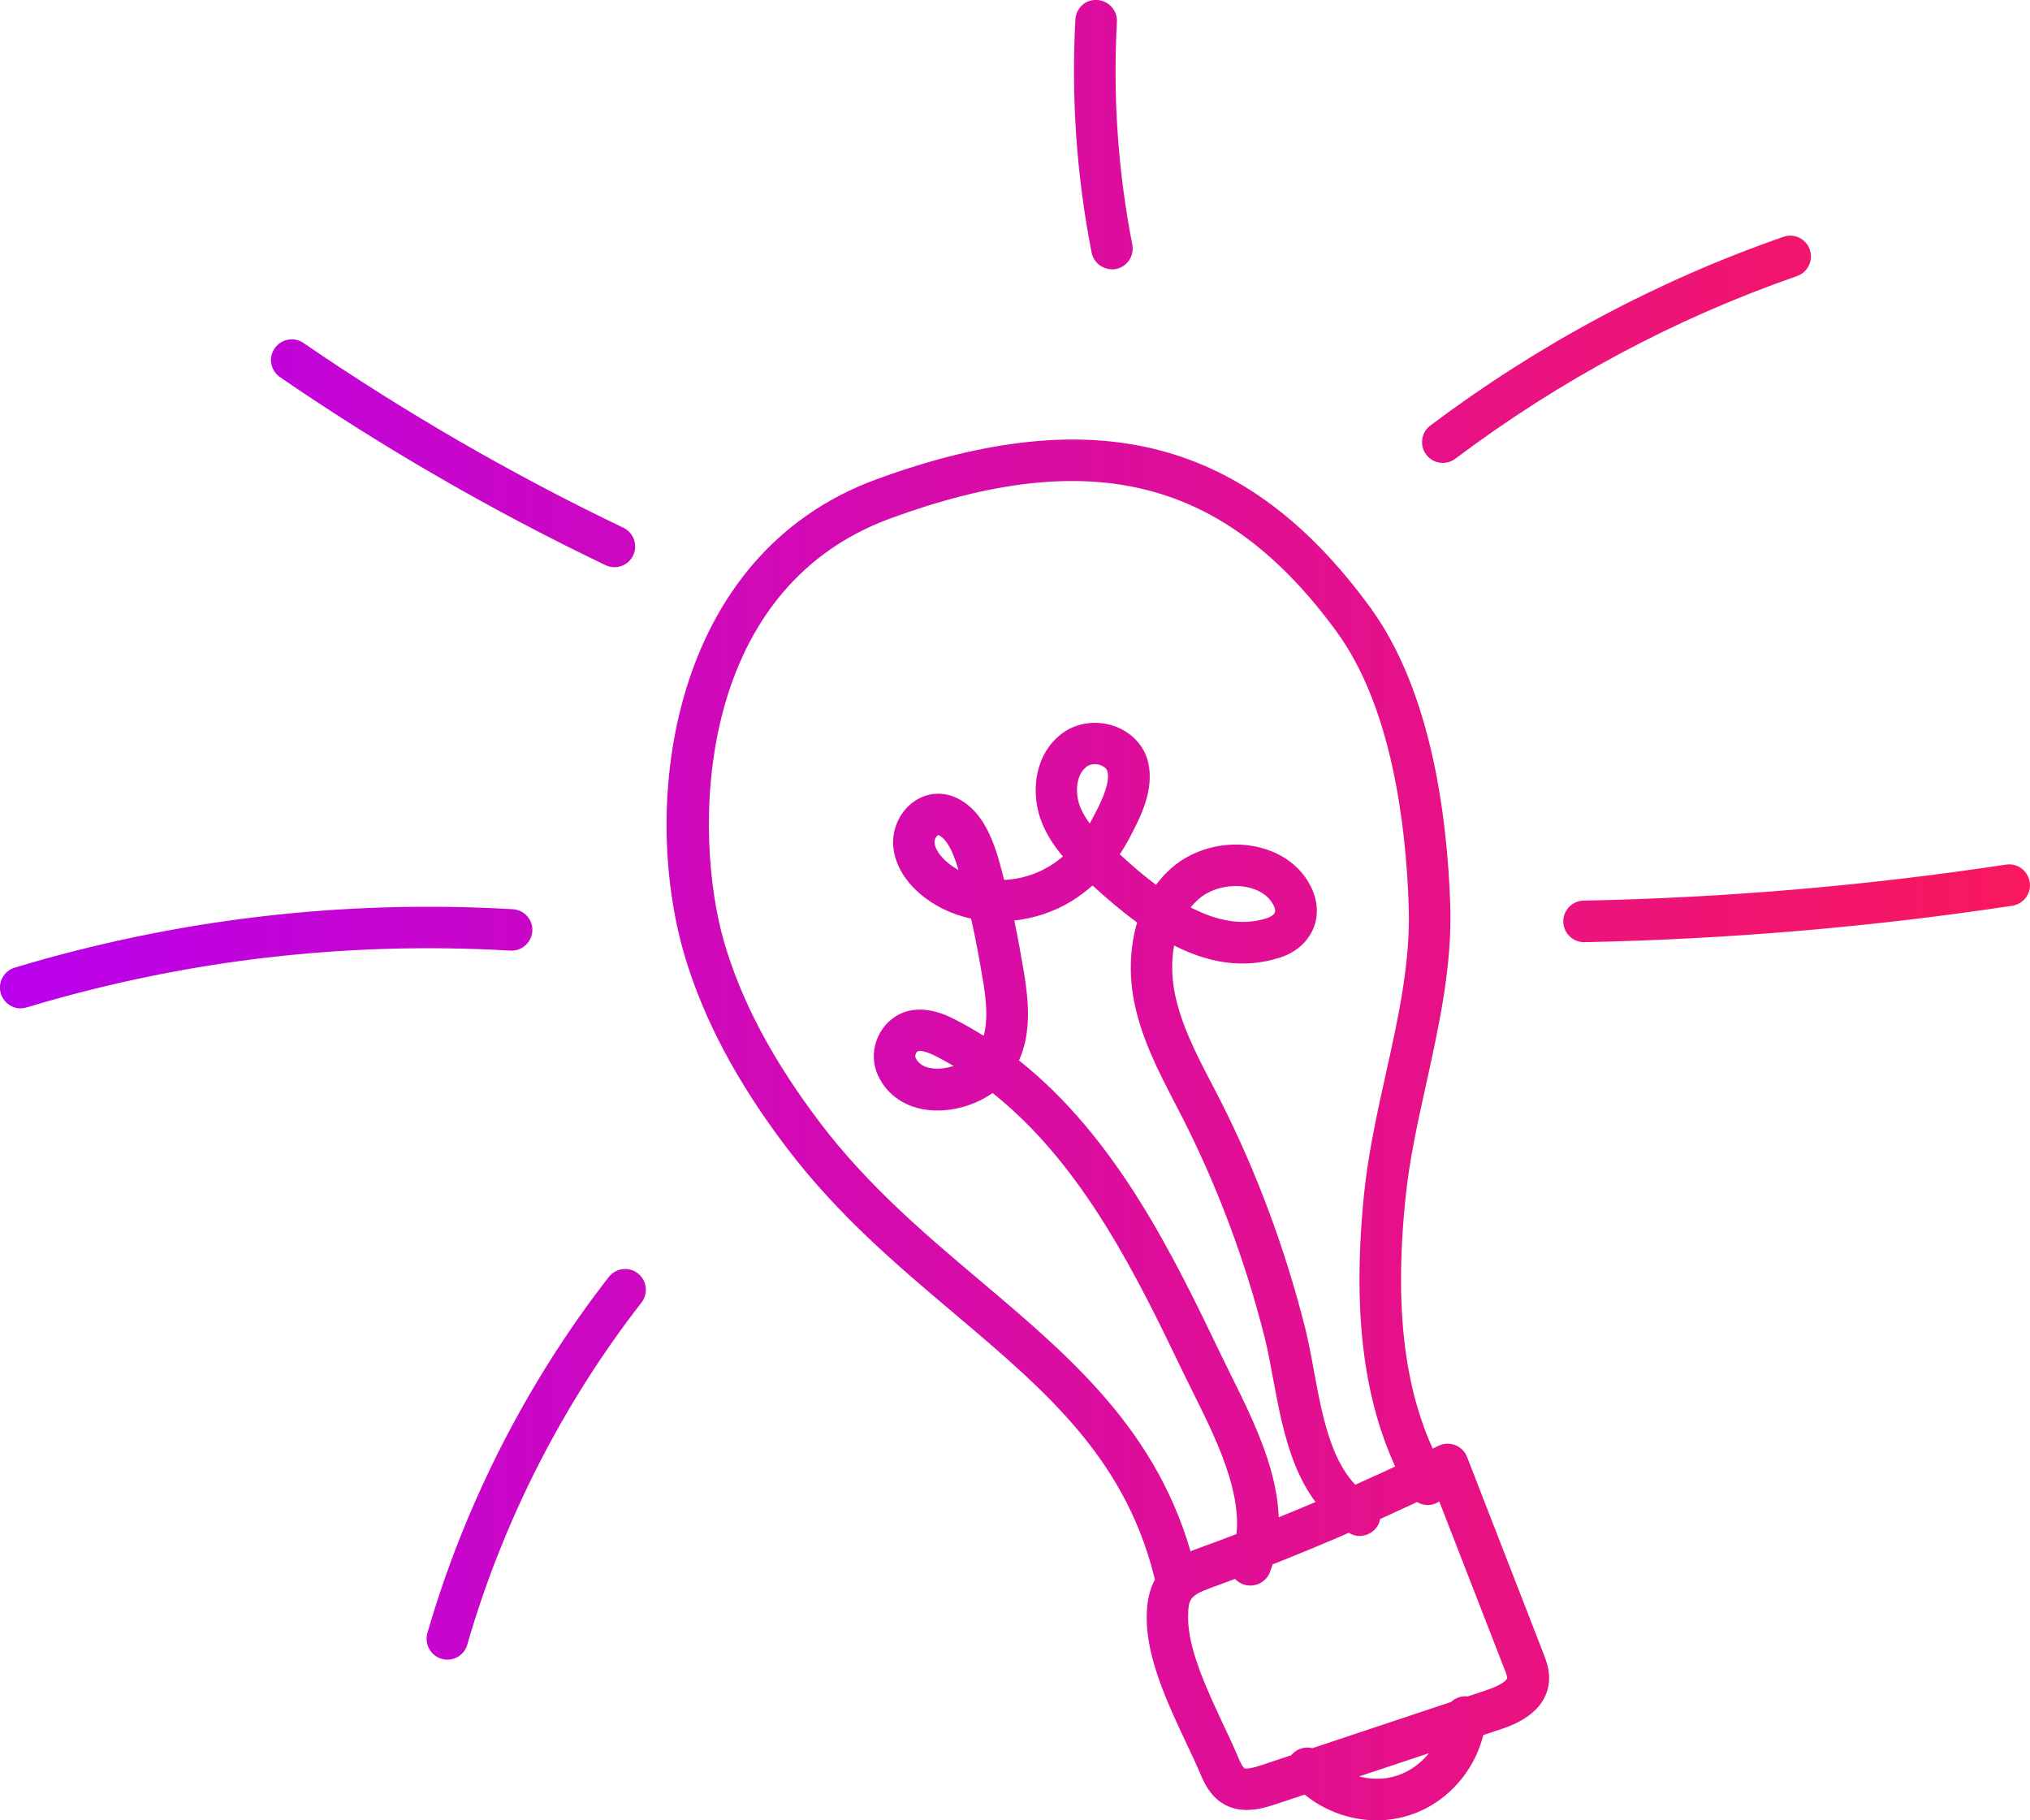 <?xml version="1.0" encoding="UTF-8"?>
<svg xmlns="http://www.w3.org/2000/svg" xmlns:xlink="http://www.w3.org/1999/xlink" id="Calque_2" data-name="Calque 2" viewBox="0 0 146.58 131.42">
  <defs>
    <style>
      .cls-1 {
        fill: url(#Nouvelle_nuance_de_dégradé_1);
        stroke-width: 0px;
      }
    </style>
    <linearGradient id="Nouvelle_nuance_de_dégradé_1" data-name="Nouvelle nuance de dégradé 1" x1="0" y1="65.71" x2="146.58" y2="65.71" gradientUnits="userSpaceOnUse">
      <stop offset="0" stop-color="#b900ec"></stop>
      <stop offset="1" stop-color="#f9185d"></stop>
    </linearGradient>
  </defs>
  <g id="Calque_2-2" data-name="Calque 2">
    <path id="Calque_1-2" data-name="Calque 1-2" class="cls-1" d="m84.98,115.76c-.69,0-1.31-.48-1.46-1.18-2.01-9.1-7.87-14.05-14.66-19.79-4.11-3.47-8.35-7.06-12.01-11.87-3.65-4.8-6.09-9.4-7.45-14.05-3.19-10.95-1-28.81,13.87-34.26,15.78-5.78,26.78-2.93,35.66,9.23,4.4,6.02,5.57,15.02,5.79,21.51.14,4.4-.81,8.68-1.72,12.82-.61,2.75-1.24,5.59-1.52,8.39-.87,8.61.06,14.92,2.91,19.84.42.72.17,1.63-.55,2.05-.72.42-1.63.17-2.05-.55-3.18-5.5-4.23-12.38-3.3-21.65.3-2.97.95-5.9,1.58-8.74.92-4.14,1.78-8.05,1.65-12.07-.2-6.06-1.26-14.43-5.21-19.84-8.07-11.04-17.7-13.49-32.2-8.18-14.3,5.23-14.27,22.88-12.02,30.6,1.25,4.29,3.53,8.57,6.95,13.07,3.46,4.55,7.58,8.03,11.56,11.39,6.9,5.83,13.43,11.35,15.66,21.44.18.81-.33,1.61-1.14,1.79-.11.02-.22.04-.32.04h-.02Zm5.05,14.91c-.57,0-1.19-.12-1.76-.48-.94-.59-1.35-1.55-1.62-2.18-.28-.66-.62-1.38-.97-2.12-1.35-2.87-2.88-6.12-2.88-9.08,0-3.69,2.08-4.44,4.29-5.24l.75-.27c5.43-2.04,10.83-4.37,16.03-6.92.38-.19.81-.2,1.21-.05.39.15.7.46.85.85l5.52,14.2c.19.5.46,1.18.4,1.98-.17,2.38-2.72,3.23-3.56,3.51l-16.22,5.4c-.46.15-1.21.4-2.03.4h0Zm13.68-22.89c-4.83,2.32-9.81,4.44-14.83,6.32h0l-.78.29c-2.14.77-2.31.84-2.31,2.42,0,2.29,1.38,5.22,2.59,7.8.37.78.72,1.53,1.01,2.22.09.22.31.73.46.82.08.05.34.08,1.25-.22l16.21-5.4c1.45-.48,1.52-.88,1.52-.88,0-.13-.12-.48-.21-.68l-4.93-12.68h.02Zm-4.3,23.64c-2.29,0-4.58-.99-6.14-2.76-.55-.62-.49-1.57.14-2.12.62-.55,1.57-.49,2.12.14,1.31,1.49,3.51,2.11,5.35,1.51,1.84-.6,3.26-2.39,3.44-4.37.08-.83.8-1.43,1.63-1.35.83.08,1.43.81,1.35,1.63-.3,3.18-2.51,5.97-5.5,6.94-.78.25-1.59.38-2.39.38Zm-9.12-16.95c-.18,0-.37-.03-.55-.1-.77-.3-1.15-1.17-.85-1.94,1.4-3.57-.88-8.15-2.71-11.83-.25-.51-.5-1.01-.73-1.48-3.27-6.8-7.21-15-13.78-20.21-1.26.89-2.95,1.38-4.52,1.24-1.7-.15-3.07-1.05-3.74-2.48-.78-1.62-.06-3.67,1.56-4.46,1.66-.81,3.47.12,4.06.43.69.35,1.35.74,2,1.14.33-1.21.17-2.68-.06-4.03-.23-1.36-.5-2.89-.85-4.43-1.39-.3-2.69-.92-3.74-1.84-1.17-1.02-1.84-2.28-1.89-3.54-.05-1.38.71-2.71,1.9-3.31,1.13-.57,2.4-.39,3.49.48,1.56,1.24,2.15,3.55,2.58,5.24.02.06.03.12.05.18,1.12-.06,2.26-.38,3.26-.99.34-.21.67-.45.98-.71-.61-.71-1.15-1.52-1.52-2.44-.84-2.08-.58-4.98,1.53-6.49,1.06-.76,2.52-.93,3.81-.44,1.2.46,2.08,1.43,2.34,2.6.46,2.02-.6,4.01-1.37,5.47-.21.4-.44.78-.69,1.15,0,0,.02.02.03.02.83.76,1.69,1.51,2.59,2.18.33-.44.7-.85,1.14-1.23,1.56-1.36,3.84-1.96,5.97-1.55,1.83.35,3.28,1.36,4.05,2.86.53,1.03.6,2.12.2,3.08-.42,1-1.3,1.76-2.49,2.12-2.67.83-5.21.3-7.56-.9-.22,1.16-.16,2.37.04,3.41.45,2.27,1.53,4.38,2.69,6.6.2.38.39.76.59,1.14,2.62,5.16,4.67,10.67,6.12,16.38.25.99.45,2.05.65,3.16.68,3.66,1.37,7.45,4.11,9.16.7.44.92,1.36.48,2.07-.44.7-1.37.92-2.07.48-3.85-2.41-4.71-7.06-5.47-11.16-.2-1.07-.38-2.07-.61-2.97-1.39-5.49-3.37-10.79-5.89-15.76l-.58-1.12c-1.2-2.32-2.44-4.71-2.96-7.41-.33-1.69-.34-3.73.23-5.64-1.13-.82-2.2-1.74-3.22-2.67-.49.43-1.01.82-1.55,1.15-1.27.77-2.68,1.22-4.1,1.38.28,1.32.5,2.6.7,3.77.34,2.04.54,4.33-.36,6.33,7.07,5.61,11.17,14.15,14.58,21.24.22.46.46.95.71,1.45,2.1,4.22,4.71,9.46,2.82,14.27-.23.59-.8.95-1.4.95Zm-23.88-38.6c-.09,0-.13.02-.13.02-.15.07-.23.35-.17.47.08.17.33.69,1.3.78.46.04.97-.03,1.45-.18-.39-.23-.8-.46-1.21-.67-.69-.36-1.07-.42-1.25-.42h0Zm19.57-10.36c1.79.93,3.64,1.36,5.46.79.31-.1.54-.25.61-.42s-.03-.41-.1-.54c-.47-.9-1.42-1.2-1.95-1.3-1.22-.23-2.58.11-3.44.86-.21.19-.41.39-.58.6h0Zm-18.24-5.22c-.08.02-.27.27-.26.52.02.42.33.93.87,1.4.26.23.55.43.86.6-.29-.98-.67-1.94-1.2-2.37-.15-.12-.24-.15-.26-.15h-.01Zm11.3-5.12c-.21,0-.4.05-.55.16-.81.58-.89,1.94-.49,2.93.17.42.41.82.69,1.19.06-.11.12-.22.18-.33.52-.99,1.31-2.47,1.1-3.41-.06-.27-.36-.41-.48-.46-.15-.06-.3-.08-.45-.08Zm1.25-35.73c-.7,0-1.33-.5-1.47-1.21-1.08-5.53-1.48-11.19-1.17-16.82.05-.83.73-1.47,1.58-1.41.83.05,1.46.75,1.42,1.58-.3,5.39.08,10.8,1.11,16.08.16.81-.37,1.6-1.18,1.76-.1.02-.2.03-.29.03h0Zm23.89,13.98c-.46,0-.91-.21-1.2-.6-.5-.66-.36-1.6.3-2.1,7.82-5.87,16.4-10.46,25.49-13.62.78-.28,1.64.14,1.91.92s-.14,1.64-.92,1.91c-8.8,3.06-17.11,7.5-24.68,13.19-.27.2-.59.3-.9.3Zm10.2,34.6c-.81,0-1.48-.65-1.5-1.47-.02-.83.64-1.51,1.47-1.53,10.2-.2,20.46-1.08,30.5-2.6.82-.13,1.58.44,1.71,1.26.13.82-.44,1.58-1.26,1.71-10.17,1.54-20.56,2.42-30.89,2.63h-.03Zm-82.07,51.8c-.14,0-.28-.02-.42-.06-.8-.23-1.25-1.06-1.03-1.86,2.67-9.25,7.2-18.14,13.1-25.71.51-.65,1.45-.77,2.1-.26.65.51.77,1.45.26,2.11-5.67,7.27-10.02,15.81-12.58,24.7-.19.66-.79,1.08-1.44,1.08h.01ZM1.5,72.8c-.64,0-1.24-.42-1.44-1.07-.24-.79.21-1.63,1-1.87,11.65-3.51,23.75-4.93,35.97-4.22.83.05,1.46.76,1.41,1.58-.05.83-.78,1.46-1.58,1.41-11.87-.69-23.62.69-34.93,4.1-.14.04-.29.06-.43.06h0Zm42.87-31.85c-.22,0-.44-.05-.65-.15-8.12-3.89-16.03-8.45-23.5-13.57-.68-.47-.86-1.4-.39-2.08.47-.68,1.4-.86,2.08-.39,7.35,5.03,15.12,9.52,23.1,13.34.75.36,1.06,1.25.71,2-.26.54-.79.85-1.35.85Z"></path>
  </g>
</svg>
